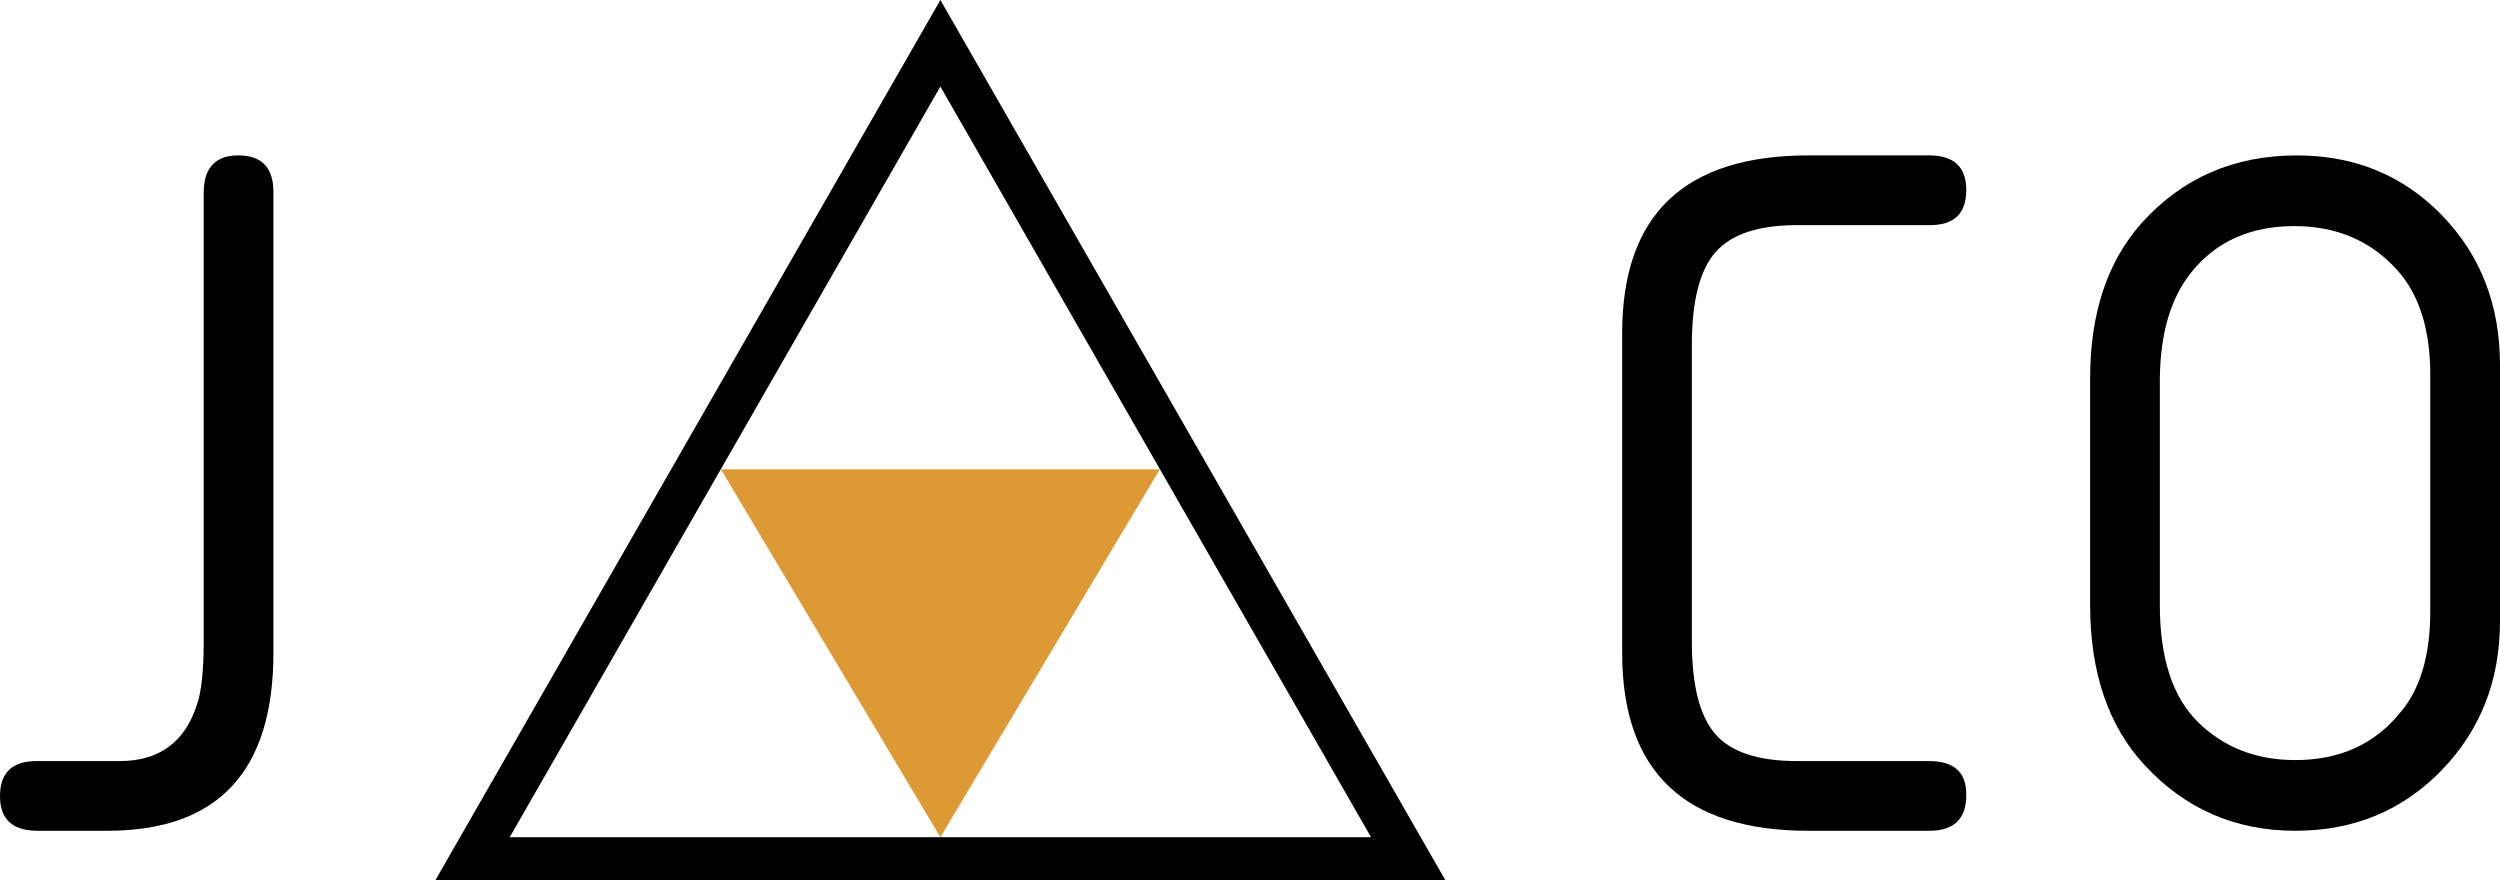 <svg xmlns="http://www.w3.org/2000/svg" viewBox="0 0 600 211.27"><path d="M225.691,20.771,329.054,200.934H122.328L225.691,20.771m0-20.771-8.965,15.627L113.363,195.79l-8.882,15.48H346.9l-8.881-15.48L234.657,15.627,225.691,0Z"/><polygon points="173.023 112.644 225.691 200.934 278.36 112.644 173.023 112.644" style="fill:#d93"/><path d="M0,191.081q0-8.424,8.781-8.425H28.716q14.119,0,18.511-13.409,1.661-4.627,1.661-15.307V46.315q0-9.016,8.307-9.019,8.542,0,8.425,9.019V156.669q0,42.718-39.871,42.718H9.018Q0,199.387,0,191.081Z"/><path d="M389.318,156.669V80.014q0-42.717,44.735-42.718h28.954q8.9,0,8.9,8.307,0,8.425-8.662,8.424h-31.92q-13.882,0-19.579,6.468t-5.7,22.248v71.2q0,15.783,5.637,22.249t19.638,6.467h31.683q9.015,0,8.9,8.188,0,8.544-8.9,8.543H434.053Q389.316,199.387,389.318,156.669Z"/><path d="M501.63,145.159V90.812q0-23.374,12.341-37.259Q528.566,37.3,551.23,37.3q20.885,0,34.827,14.358T600,87.609v61.466q0,21.358-14.061,35.836t-35.065,14.476q-21.6,0-36.191-15.782Q501.627,169.487,501.63,145.159Zm16.731,0q0,19.224,9.256,28.242t23.257,9.018q16.02,0,25.275-11.51,7.12-8.424,7.12-24.207V89.982q0-16.256-7.832-25.038-9.5-10.678-24.8-10.679-15.783,0-24.682,11.035-7.475,9.257-7.594,25.75Z"/></svg>